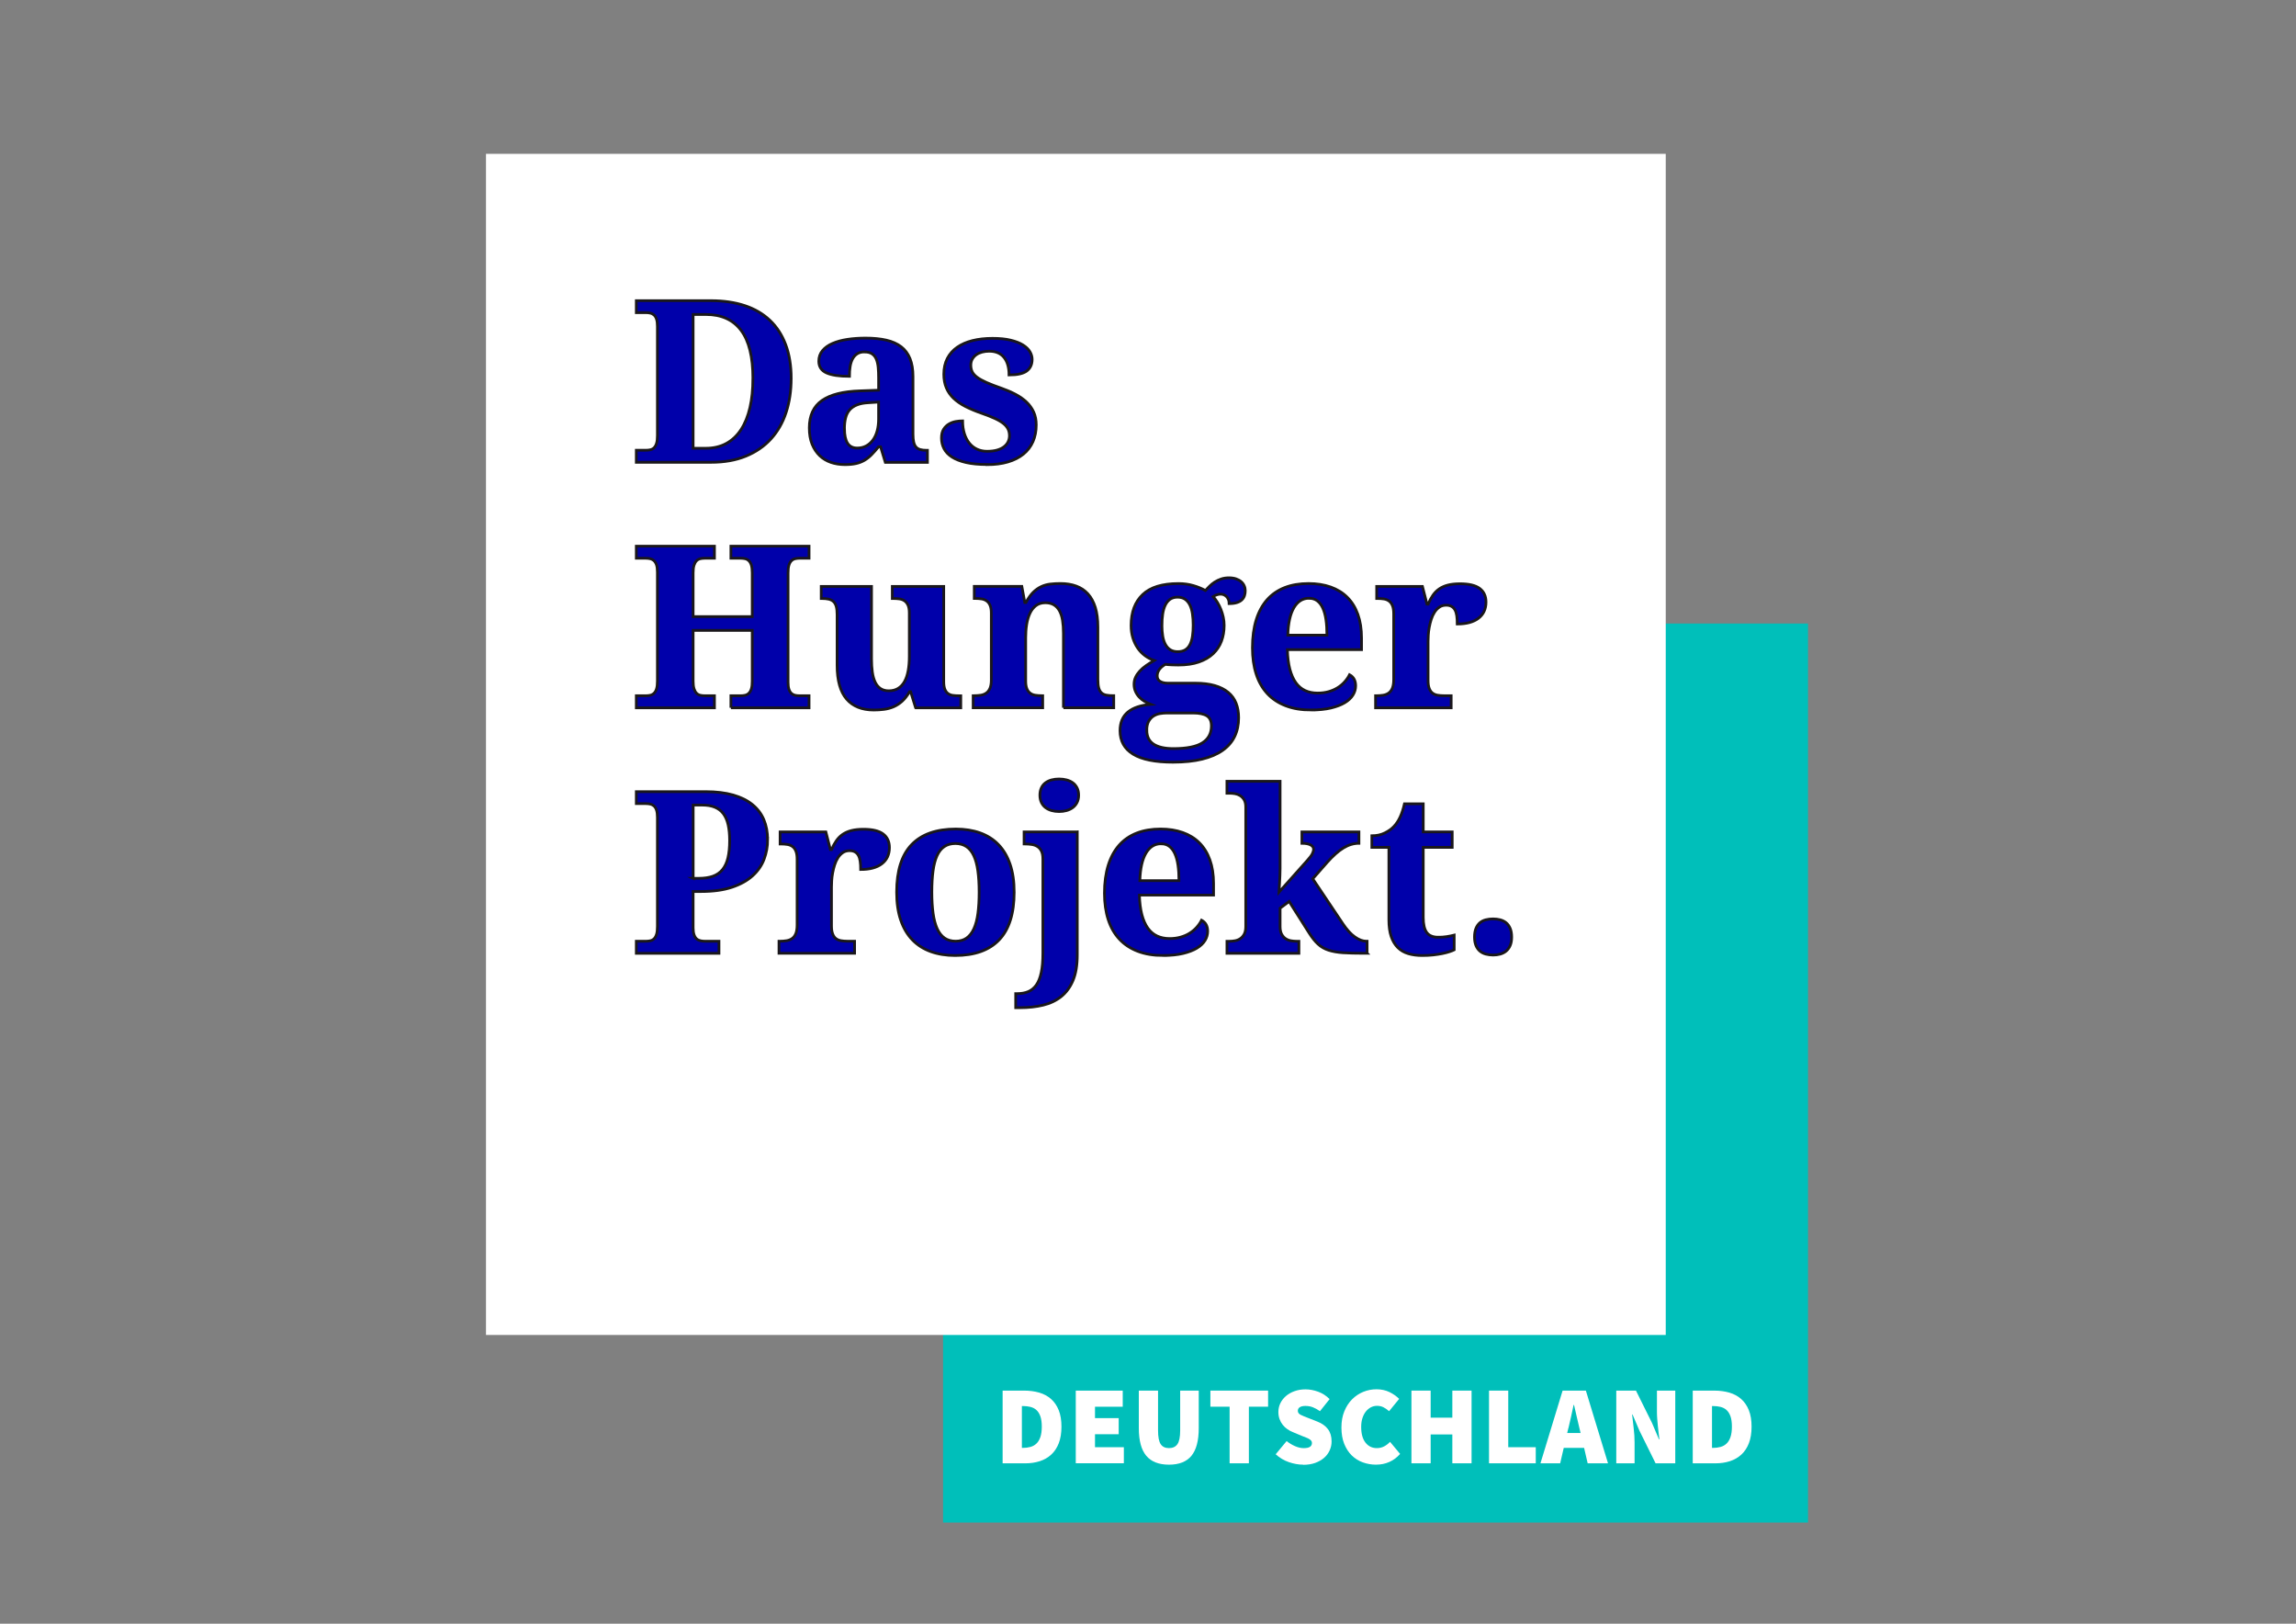 <?xml version="1.0" encoding="UTF-8"?>
<svg xmlns="http://www.w3.org/2000/svg" id="Layer_1" version="1.1" viewBox="0 0 841.89 595.28">
  <rect x="0" y="0" width="841.89" height="595.28" fill="#808080" stroke="none"/>
  <defs>
    <style>
      .st0 {
        fill: #00a;
        stroke: #1a171b;
        stroke-miterlimit: 10;
      }

      .st1 {
        fill: #fff;
      }

      .st2 {
        fill: #00bfba;
      }
    </style>
  </defs>
  <rect class="st2" x="345.8" y="228.59" width="317.15" height="329.6"></rect>
  <rect class="st1" x="178.2" y="56.4" width="432.59" height="433.02"></rect>
  <g>
    <path class="st0" d="M290.1,138.77c0,4.54-.62,8.69-1.86,12.46-1.24,3.77-3.1,7-5.57,9.71-2.47,2.7-5.54,4.8-9.2,6.3-3.66,1.5-7.91,2.25-12.75,2.25h-27.4v-4.42h3.49c.62,0,1.19-.06,1.7-.18.51-.12.96-.37,1.34-.75.38-.38.68-.92.89-1.62.22-.7.32-1.65.32-2.84v-40c0-1.11-.11-1.99-.32-2.65-.22-.66-.52-1.17-.91-1.52-.39-.35-.84-.59-1.36-.71-.51-.12-1.07-.18-1.66-.18h-3.49v-4.38h27.4c4.59,0,8.71.6,12.34,1.8,3.63,1.2,6.71,3,9.24,5.39,2.53,2.39,4.46,5.37,5.8,8.94s2.01,7.7,2.01,12.4ZM276.08,138.77c0-7.92-1.45-13.81-4.36-17.67-2.9-3.86-7.18-5.8-12.83-5.8h-4.74v49.04h4.66c2.84,0,5.34-.59,7.5-1.76,2.16-1.17,3.96-2.87,5.41-5.09,1.45-2.21,2.53-4.9,3.26-8.04.73-3.15,1.09-6.71,1.09-10.68Z"></path>
    <path class="st0" d="M317.01,129.01c-1.05,0-1.94.22-2.65.67-.72.45-1.29,1.07-1.72,1.86-.43.8-.74,1.74-.91,2.84-.18,1.09-.26,2.29-.26,3.59-3.73,0-6.53-.42-8.41-1.26-1.88-.84-2.82-2.27-2.82-4.29,0-1.51.45-2.81,1.36-3.89.9-1.08,2.13-1.96,3.69-2.63,1.55-.67,3.36-1.17,5.43-1.48,2.07-.31,4.28-.47,6.63-.47,2.92,0,5.46.25,7.64.75,2.17.5,3.98,1.3,5.43,2.41,1.45,1.11,2.53,2.56,3.26,4.36.73,1.8,1.09,3.99,1.09,6.59v21.16c0,1.13.09,2.08.26,2.84.18.76.45,1.36.83,1.8.38.45.89.76,1.54.95.65.19,1.43.28,2.35.28h.32v4.42h-15.44l-1.74-5.71h-.73c-.92,1.11-1.78,2.07-2.59,2.9s-1.68,1.51-2.59,2.05c-.92.54-1.95.94-3.1,1.2-1.15.26-2.51.38-4.07.38-1.84,0-3.55-.27-5.13-.81s-2.96-1.37-4.13-2.49-2.1-2.53-2.78-4.21c-.68-1.69-1.01-3.68-1.01-5.98,0-4.51,1.55-7.85,4.64-10.01,3.09-2.16,7.75-3.34,13.96-3.53l6.81-.24v-4.58c0-1.38-.05-2.65-.16-3.81-.11-1.16-.34-2.16-.69-3-.35-.84-.87-1.49-1.56-1.95-.69-.46-1.6-.69-2.74-.69ZM309.64,157.13c0,2.38.38,4.16,1.13,5.35.76,1.19,1.95,1.78,3.57,1.78,1.19,0,2.26-.25,3.22-.75.96-.5,1.78-1.21,2.47-2.13.69-.92,1.22-2.03,1.58-3.34.36-1.31.55-2.78.55-4.4v-6.24l-3.73.24c-1.65.08-3.04.34-4.17.79-1.13.45-2.04,1.06-2.72,1.84-.68.78-1.16,1.74-1.46,2.88-.3,1.13-.45,2.46-.45,3.97Z"></path>
    <path class="st0" d="M361.92,170.3c-3,0-5.56-.24-7.68-.73-2.12-.49-3.85-1.16-5.19-2.03-1.34-.86-2.31-1.89-2.92-3.08-.61-1.19-.91-2.47-.91-3.85s.26-2.44.79-3.26,1.19-1.47,1.99-1.92c.8-.46,1.64-.76,2.53-.91s1.7-.22,2.43-.22c0,1.73.22,3.28.65,4.66.43,1.38,1.04,2.55,1.82,3.51.78.96,1.72,1.7,2.82,2.21,1.09.51,2.32.77,3.67.77,1.43,0,2.67-.15,3.71-.45,1.04-.3,1.89-.71,2.55-1.24.66-.53,1.16-1.13,1.48-1.82.32-.69.49-1.41.49-2.17,0-.92-.17-1.74-.51-2.45-.34-.71-.9-1.39-1.68-2.03-.78-.63-1.83-1.26-3.14-1.86-1.31-.61-2.94-1.25-4.88-1.92-2.24-.78-4.22-1.61-5.94-2.49-1.72-.88-3.16-1.88-4.34-3s-2.07-2.4-2.67-3.85c-.61-1.44-.91-3.1-.91-4.96,0-2.21.43-4.15,1.28-5.79.85-1.65,2.06-3.02,3.63-4.11,1.57-1.09,3.44-1.91,5.63-2.45,2.19-.54,4.62-.81,7.29-.81s4.85.22,6.69.67c1.84.45,3.34,1.03,4.5,1.76,1.16.73,2.01,1.55,2.55,2.47.54.92.81,1.85.81,2.8,0,1.86-.66,3.28-1.97,4.26-1.31.97-3.48,1.46-6.5,1.46,0-2.76-.61-4.9-1.84-6.42-1.23-1.53-3.05-2.29-5.45-2.29-.89,0-1.75.11-2.57.32-.82.22-1.54.54-2.15.97-.61.43-1.09.97-1.46,1.6-.36.64-.55,1.38-.55,2.25s.17,1.69.51,2.39c.34.7.93,1.37,1.78,2.01.85.64,2.01,1.28,3.47,1.93s3.32,1.36,5.59,2.15c1.84.65,3.53,1.38,5.09,2.21,1.55.82,2.89,1.77,4.01,2.84,1.12,1.07,1.99,2.28,2.61,3.65.62,1.36.93,2.92.93,4.68,0,2.3-.4,4.35-1.2,6.16-.8,1.81-1.97,3.34-3.51,4.58-1.54,1.24-3.43,2.2-5.67,2.86-2.24.66-4.8.99-7.66.99Z"></path>
    <path class="st0" d="M268.01,259.49v-4.42h3.57c.59,0,1.15-.06,1.66-.18.51-.12.97-.37,1.36-.75.39-.38.7-.92.91-1.62.22-.7.32-1.65.32-2.84v-18.56h-21.68v18.56c0,1.19.11,2.13.34,2.84.23.7.53,1.24.91,1.62.38.38.82.63,1.34.75.51.12,1.07.18,1.66.18h3.57v4.42h-28.65v-4.42h3.49c.59,0,1.15-.06,1.66-.18.51-.12.97-.37,1.36-.75.39-.38.7-.92.91-1.62.22-.7.32-1.65.32-2.84v-39.96c0-1.11-.12-1.99-.34-2.65-.23-.66-.54-1.17-.93-1.52-.39-.35-.84-.59-1.36-.71-.51-.12-1.05-.18-1.62-.18h-3.49v-4.42h28.65v4.42h-3.57c-.59,0-1.15.06-1.66.18-.51.12-.96.37-1.34.75-.38.38-.68.92-.91,1.62-.23.7-.34,1.65-.34,2.84v16.01h21.68v-16.01c0-1.19-.11-2.13-.32-2.84-.22-.7-.52-1.24-.91-1.62-.39-.38-.84-.63-1.36-.75-.51-.12-1.07-.18-1.66-.18h-3.57v-4.42h28.65v4.42h-3.49c-.57,0-1.11.06-1.62.18-.51.12-.97.37-1.36.75-.39.38-.7.92-.91,1.62-.22.7-.32,1.65-.32,2.84v40.08c0,1.08.11,1.95.34,2.61.23.66.54,1.16.93,1.5.39.34.84.56,1.34.67.5.11,1.03.16,1.6.16h3.49v4.42h-28.65Z"></path>
    <path class="st0" d="M335.74,259.49l-1.82-5.88h-.41c-.84,1.43-1.74,2.59-2.72,3.47s-2.01,1.55-3.12,2.03c-1.11.47-2.28.79-3.51.95-1.23.16-2.49.24-3.79.24-4.32,0-7.64-1.34-9.95-4.01-2.31-2.68-3.47-6.81-3.47-12.4v-18.6c0-1.22-.11-2.2-.32-2.96-.22-.76-.55-1.35-1.01-1.78-.46-.43-1.05-.73-1.76-.89-.72-.16-1.57-.24-2.57-.24h-.16v-4.42h18.44v26.59c0,1.78.1,3.39.3,4.82.2,1.43.55,2.65,1.03,3.67.49,1.01,1.13,1.8,1.95,2.35.81.55,1.82.83,3.04.83,1.32,0,2.47-.29,3.42-.87.96-.58,1.74-1.42,2.35-2.51.61-1.09,1.05-2.42,1.34-3.97s.43-3.3.43-5.25v-15.93c0-1.22-.16-2.17-.49-2.88-.32-.7-.76-1.24-1.3-1.6-.54-.36-1.18-.59-1.9-.69s-1.5-.14-2.31-.14h-.24v-4.42h18.85v34.85c0,1.22.14,2.17.43,2.86.28.69.67,1.21,1.16,1.56.49.35,1.07.58,1.74.67.68.1,1.42.14,2.23.14h.69v4.42h-16.54Z"></path>
    <path class="st0" d="M389.94,259.49v-27.32c0-1.78-.12-3.37-.34-4.76-.23-1.39-.61-2.56-1.13-3.51-.53-.95-1.22-1.67-2.07-2.17s-1.88-.75-3.1-.75c-1.38,0-2.53.35-3.44,1.05-.92.7-1.66,1.64-2.21,2.82-.55,1.18-.95,2.54-1.2,4.09s-.36,3.18-.36,4.88v15.85c0,1.16.14,2.09.43,2.8.28.7.68,1.25,1.2,1.64.51.39,1.14.65,1.88.77.74.12,1.57.18,2.49.18h.24v4.42h-25.49v-4.42h.16c.95,0,1.81-.06,2.59-.18.78-.12,1.47-.38,2.05-.79.58-.4,1.03-.99,1.36-1.74.32-.76.49-1.76.49-3v-24.56c0-1.16-.14-2.09-.43-2.8-.28-.7-.69-1.25-1.22-1.64s-1.16-.65-1.88-.77c-.73-.12-1.55-.18-2.47-.18h-.24v-4.42h17.43l1.09,5.92h.41c.84-1.57,1.72-2.81,2.65-3.73.93-.92,1.93-1.62,2.98-2.11s2.17-.8,3.34-.93c1.18-.14,2.41-.2,3.71-.2,2.13,0,4.05.31,5.75.93,1.7.62,3.14,1.58,4.32,2.88s2.07,2.95,2.7,4.96c.62,2.01.93,4.42.93,7.23v19.25c0,1.3.11,2.33.34,3.1.23.77.57,1.36,1.03,1.76.46.41,1.04.68,1.74.81.7.14,1.53.2,2.47.2h.24v4.42h-18.44Z"></path>
    <path class="st0" d="M456.61,216.57c0,.62-.09,1.22-.28,1.8-.19.58-.51,1.09-.95,1.52-.45.43-1.05.78-1.82,1.03s-1.72.38-2.86.38c0-.57-.09-1.07-.26-1.5-.18-.43-.41-.8-.71-1.09-.3-.3-.64-.52-1.01-.67-.38-.15-.77-.22-1.18-.22-.46,0-.95.09-1.48.28-.53.19-.94.39-1.24.61.57.62,1.09,1.33,1.58,2.13s.91,1.66,1.28,2.57c.36.92.65,1.87.87,2.86.22.99.32,1.99.32,3.02,0,2.08-.33,4.01-.99,5.78-.66,1.77-1.68,3.3-3.06,4.6s-3.12,2.31-5.23,3.04-4.61,1.09-7.5,1.09c-.3,0-.68,0-1.13-.02-.46-.01-.92-.03-1.38-.04-.46-.01-.9-.04-1.32-.08-.42-.04-.74-.07-.95-.1-.35.19-.71.43-1.07.71-.36.28-.69.6-.97.95-.28.35-.51.74-.69,1.18-.18.43-.26.89-.26,1.38,0,.92.36,1.59,1.07,2.03.72.43,1.65.65,2.82.65h10.05c2.76,0,5.13.29,7.13.87,2,.58,3.65,1.41,4.96,2.49,1.31,1.08,2.28,2.41,2.9,3.99.62,1.58.93,3.36.93,5.33,0,2.57-.49,4.86-1.46,6.87s-2.45,3.71-4.44,5.11-4.49,2.46-7.5,3.2c-3.01.74-6.57,1.11-10.68,1.11-6.54,0-11.41-.98-14.61-2.94s-4.8-4.83-4.8-8.61c0-2.97.96-5.25,2.88-6.83,1.92-1.58,4.7-2.52,8.35-2.82-.76-.3-1.5-.66-2.23-1.09-.73-.43-1.38-.95-1.95-1.56-.57-.61-1.03-1.3-1.38-2.09-.35-.78-.53-1.66-.53-2.63,0-.92.18-1.77.55-2.55.36-.78.87-1.53,1.52-2.25s1.42-1.39,2.33-2.03c.9-.63,1.9-1.26,2.98-1.88-1.22-.43-2.34-1.03-3.38-1.8-1.04-.77-1.93-1.7-2.67-2.78-.74-1.08-1.33-2.31-1.76-3.69-.43-1.38-.65-2.9-.65-4.58,0-4.86,1.41-8.64,4.24-11.33,2.82-2.69,7.19-4.03,13.11-4.03,1.97,0,3.8.25,5.49.75,1.69.5,3.15,1.1,4.4,1.8.46-.49.97-1.01,1.52-1.56.55-.55,1.18-1.06,1.88-1.52.7-.46,1.49-.84,2.35-1.13.86-.3,1.82-.45,2.88-.45,1,0,1.87.13,2.61.38.74.26,1.36.6,1.86,1.03.5.43.88.93,1.13,1.5.26.57.39,1.18.39,1.82ZM420.5,267.72c0,2.3.83,3.99,2.49,5.09,1.66,1.09,4.09,1.64,7.27,1.64,4.86,0,8.4-.7,10.62-2.11,2.22-1.41,3.32-3.47,3.32-6.2,0-1.76-.55-2.99-1.66-3.69-1.11-.7-2.78-1.05-5.03-1.05h-9.65c-.84,0-1.69.07-2.55.22-.86.15-1.66.45-2.37.91-.72.46-1.3,1.1-1.76,1.93-.46.82-.69,1.91-.69,3.26ZM426.05,229.3c0,1.46.1,2.78.3,3.95.2,1.17.53,2.18.99,3.02.46.84,1.05,1.49,1.78,1.95.73.46,1.63.69,2.72.69s2.03-.22,2.76-.67c.73-.45,1.31-1.09,1.74-1.95.43-.85.74-1.88.91-3.08.18-1.2.26-2.55.26-4.03s-.09-2.94-.28-4.19c-.19-1.26-.51-2.33-.95-3.22-.45-.89-1.03-1.59-1.76-2.09-.73-.5-1.65-.75-2.76-.75s-1.99.26-2.72.77c-.73.51-1.32,1.23-1.76,2.15-.45.92-.76,2.01-.95,3.28-.19,1.27-.28,2.66-.28,4.17Z"></path>
    <path class="st0" d="M480.76,260.3c-3.51,0-6.61-.51-9.3-1.54-2.69-1.03-4.94-2.51-6.75-4.46-1.81-1.95-3.18-4.33-4.09-7.15-.92-2.82-1.38-6.04-1.38-9.67,0-3.89.46-7.31,1.38-10.25.92-2.94,2.26-5.4,4.01-7.38,1.76-1.97,3.91-3.45,6.46-4.44s5.46-1.48,8.73-1.48c3,0,5.7.43,8.11,1.28,2.4.85,4.44,2.11,6.12,3.79,1.67,1.67,2.96,3.75,3.85,6.24.89,2.49,1.34,5.38,1.34,8.67v4.25h-27.19c.08,2.78.39,5.17.91,7.17.53,2,1.26,3.65,2.19,4.95s2.07,2.26,3.4,2.88c1.34.62,2.87.93,4.6.93,1.43,0,2.76-.17,3.97-.51s2.32-.81,3.3-1.42c.99-.61,1.85-1.32,2.59-2.15.74-.82,1.36-1.71,1.84-2.65,1.49.81,2.23,2.16,2.23,4.05,0,1.19-.32,2.32-.97,3.38s-1.65,2.01-3,2.82c-1.35.81-3.05,1.46-5.09,1.95-2.04.49-4.47.73-7.27.73ZM479.99,219.33c-2.32,0-4.17,1.15-5.53,3.44-1.36,2.3-2.11,5.66-2.25,10.09h14.35c0-2.11-.12-4-.36-5.67-.24-1.67-.63-3.09-1.16-4.25-.53-1.16-1.2-2.05-2.03-2.67-.82-.62-1.83-.93-3.02-.93Z"></path>
    <path class="st0" d="M532.11,259.49h-27.72v-4.42h.24c.95,0,1.81-.07,2.59-.2.78-.13,1.46-.41,2.03-.83.57-.42,1.01-1.02,1.32-1.8.31-.78.47-1.82.47-3.12v-24.07c0-1.22-.14-2.19-.43-2.94-.28-.74-.69-1.32-1.22-1.72-.53-.4-1.16-.67-1.88-.79-.73-.12-1.55-.18-2.47-.18h-.24v-4.42h16.78l1.66,6.48h.41c.54-1.24,1.13-2.33,1.78-3.26.65-.93,1.42-1.71,2.33-2.33.9-.62,1.97-1.09,3.2-1.4,1.23-.31,2.7-.47,4.4-.47,3.27,0,5.67.57,7.21,1.72s2.31,2.82,2.31,5c0,2.54-.92,4.51-2.76,5.92-1.84,1.41-4.43,2.11-7.78,2.11,0-1.13-.06-2.13-.18-3-.12-.86-.34-1.58-.65-2.15-.31-.57-.73-1-1.26-1.3-.53-.3-1.18-.45-1.97-.45-.97,0-1.81.24-2.51.73-.7.49-1.3,1.11-1.78,1.88-.49.77-.89,1.64-1.2,2.61-.31.97-.55,1.95-.73,2.94-.18.99-.29,1.93-.34,2.82-.05.89-.08,1.66-.08,2.31v14.35c0,1.22.15,2.2.45,2.94.3.74.7,1.3,1.22,1.68.51.38,1.13.63,1.84.75.72.12,1.48.18,2.29.18h2.67v4.42Z"></path>
    <path class="st0" d="M281.47,307.83c0,2.49-.43,4.88-1.3,7.17-.86,2.3-2.27,4.32-4.21,6.08-1.95,1.76-4.47,3.16-7.58,4.2-3.11,1.04-6.9,1.56-11.39,1.56h-2.84v13.29c0,1.08.12,1.95.36,2.61.24.66.57,1.16.97,1.5s.88.56,1.42.67c.54.11,1.09.16,1.66.16h5.07v4.42h-30.31v-4.42h3.49c.62,0,1.19-.06,1.7-.18.51-.12.96-.37,1.34-.75.38-.38.68-.92.89-1.62.22-.7.32-1.65.32-2.84v-40c0-1.11-.11-1.99-.32-2.65-.22-.66-.52-1.17-.91-1.52-.39-.35-.84-.59-1.36-.71-.51-.12-1.07-.18-1.66-.18h-3.49v-4.38h25.49c3.84,0,7.17.41,10.01,1.22s5.19,1.98,7.07,3.51c1.88,1.53,3.28,3.37,4.19,5.53.92,2.16,1.38,4.61,1.38,7.34ZM254.15,322.01h2.03c2.05,0,3.8-.26,5.23-.77,1.43-.51,2.6-1.32,3.51-2.43.9-1.11,1.57-2.54,1.99-4.29.42-1.76.63-3.88.63-6.36,0-2.21-.18-4.14-.55-5.78-.36-1.63-.95-2.98-1.74-4.05-.8-1.07-1.84-1.86-3.12-2.39-1.28-.53-2.86-.79-4.72-.79h-3.24v26.87Z"></path>
    <path class="st0" d="M313.36,349.49h-27.72v-4.42h.24c.95,0,1.81-.07,2.59-.2.78-.13,1.46-.41,2.03-.83.57-.42,1.01-1.02,1.32-1.8.31-.78.47-1.82.47-3.12v-24.07c0-1.22-.14-2.19-.43-2.94-.28-.74-.69-1.32-1.22-1.72-.53-.4-1.16-.67-1.88-.79-.73-.12-1.55-.18-2.47-.18h-.24v-4.42h16.78l1.66,6.48h.41c.54-1.24,1.13-2.33,1.78-3.26.65-.93,1.42-1.71,2.33-2.33.9-.62,1.97-1.09,3.2-1.4,1.23-.31,2.7-.47,4.4-.47,3.27,0,5.67.57,7.21,1.72s2.31,2.82,2.31,5c0,2.54-.92,4.51-2.76,5.92-1.84,1.41-4.43,2.11-7.78,2.11,0-1.13-.06-2.13-.18-3-.12-.86-.34-1.58-.65-2.15-.31-.57-.73-1-1.26-1.3-.53-.3-1.18-.45-1.97-.45-.97,0-1.81.24-2.51.73-.7.49-1.3,1.11-1.78,1.88-.49.77-.89,1.64-1.2,2.61-.31.97-.55,1.95-.73,2.94-.18.99-.29,1.93-.34,2.82-.05.89-.08,1.66-.08,2.31v14.35c0,1.22.15,2.2.45,2.94.3.74.7,1.3,1.22,1.68.51.38,1.13.63,1.84.75.72.12,1.48.18,2.29.18h2.67v4.42Z"></path>
    <path class="st0" d="M371.87,327.08c0,7.81-1.83,13.63-5.49,17.47-3.66,3.84-9.04,5.75-16.15,5.75-3.32,0-6.31-.48-8.96-1.44-2.65-.96-4.9-2.4-6.75-4.32-1.85-1.92-3.27-4.34-4.26-7.25-.99-2.92-1.48-6.32-1.48-10.21,0-7.81,1.83-13.62,5.49-17.43,3.66-3.81,9.06-5.71,16.19-5.71,3.32,0,6.3.47,8.94,1.42,2.63.95,4.88,2.38,6.73,4.3,1.85,1.92,3.27,4.33,4.26,7.23.99,2.91,1.48,6.3,1.48,10.19ZM341.68,327.08c0,2.95.16,5.54.47,7.78.31,2.24.81,4.12,1.5,5.63.69,1.51,1.59,2.65,2.7,3.42,1.11.77,2.46,1.15,4.05,1.15s2.94-.38,4.03-1.15c1.09-.77,1.99-1.91,2.67-3.42.69-1.51,1.18-3.39,1.48-5.63.3-2.24.45-4.84.45-7.78s-.16-5.57-.47-7.8c-.31-2.23-.81-4.09-1.5-5.57-.69-1.49-1.59-2.6-2.7-3.34-1.11-.74-2.46-1.12-4.05-1.12s-2.95.37-4.05,1.12c-1.11.74-2,1.86-2.67,3.34-.68,1.49-1.16,3.34-1.46,5.57-.3,2.23-.45,4.83-.45,7.8Z"></path>
    <path class="st0" d="M395.01,304.99v45.15c0,3.73-.52,6.83-1.56,9.3-1.04,2.47-2.49,4.44-4.34,5.92-1.85,1.47-4.05,2.52-6.61,3.14-2.55.62-5.36.93-8.41.93h-1.66v-5.15h.57c1.51,0,2.86-.24,4.03-.73s2.16-1.3,2.96-2.43c.8-1.13,1.4-2.65,1.8-4.54.41-1.89.61-4.25.61-7.09v-34.61c0-1.19-.18-2.14-.53-2.86-.35-.71-.83-1.27-1.44-1.66s-1.32-.65-2.13-.77c-.81-.12-1.66-.18-2.55-.18h-.24v-4.42h19.49ZM381.31,291.54c0-1.05.18-1.96.55-2.72.36-.76.86-1.37,1.5-1.84.63-.47,1.38-.82,2.23-1.05.85-.23,1.78-.34,2.78-.34.95,0,1.85.12,2.72.34.86.23,1.62.58,2.27,1.05.65.47,1.17,1.09,1.56,1.84.39.76.59,1.66.59,2.72s-.2,1.92-.59,2.67c-.39.76-.91,1.38-1.56,1.86s-1.41.85-2.27,1.09c-.86.24-1.77.36-2.72.36-1,0-1.93-.12-2.78-.36-.85-.24-1.59-.61-2.23-1.09-.64-.49-1.13-1.11-1.5-1.86-.36-.76-.55-1.65-.55-2.67Z"></path>
    <path class="st0" d="M426.5,350.3c-3.51,0-6.61-.51-9.3-1.54-2.69-1.03-4.94-2.51-6.75-4.46-1.81-1.95-3.18-4.33-4.09-7.15-.92-2.82-1.38-6.04-1.38-9.67,0-3.89.46-7.31,1.38-10.25.92-2.94,2.26-5.4,4.01-7.38,1.76-1.97,3.91-3.45,6.46-4.44s5.46-1.48,8.73-1.48c3,0,5.7.43,8.11,1.28,2.4.85,4.44,2.11,6.12,3.79,1.67,1.67,2.96,3.75,3.85,6.24.89,2.49,1.34,5.38,1.34,8.67v4.25h-27.19c.08,2.78.39,5.17.91,7.17.53,2,1.26,3.65,2.19,4.95s2.07,2.26,3.4,2.88c1.34.62,2.87.93,4.6.93,1.43,0,2.76-.17,3.97-.51s2.32-.81,3.3-1.42c.99-.61,1.85-1.32,2.59-2.15.74-.82,1.36-1.71,1.84-2.65,1.49.81,2.23,2.16,2.23,4.05,0,1.19-.32,2.32-.97,3.38s-1.65,2.01-3,2.82c-1.35.81-3.05,1.46-5.09,1.95-2.04.49-4.47.73-7.27.73ZM425.73,309.33c-2.32,0-4.17,1.15-5.53,3.44-1.36,2.3-2.11,5.66-2.25,10.09h14.35c0-2.11-.12-4-.36-5.67-.24-1.67-.63-3.09-1.16-4.25-.53-1.16-1.2-2.05-2.03-2.67-.82-.62-1.83-.93-3.02-.93Z"></path>
    <path class="st0" d="M501.28,349.49h-1.18c-3.03,0-5.57-.07-7.62-.2-2.05-.13-3.82-.45-5.31-.93-1.49-.49-2.77-1.22-3.85-2.21-1.08-.99-2.16-2.33-3.24-4.03l-7.38-11.63-3.32,2.47v6.73c0,1.19.2,2.13.59,2.84.39.7.88,1.24,1.46,1.62.58.38,1.22.63,1.93.75.7.12,1.35.18,1.95.18h.97v4.42h-26.38v-4.42h.97c.62,0,1.28-.06,1.97-.18.69-.12,1.32-.37,1.9-.75.58-.38,1.07-.92,1.46-1.62.39-.7.59-1.65.59-2.84v-43.81c0-1.11-.2-1.99-.59-2.66-.39-.66-.89-1.17-1.48-1.54-.59-.36-1.24-.6-1.93-.71-.69-.11-1.33-.16-1.93-.16h-.97v-4.38h19.49v32.02c0,.76-.02,1.63-.06,2.61s-.09,1.92-.14,2.82c-.08,1.05-.15,2.12-.2,3.2l10.46-11.71c.92-1.03,1.52-1.84,1.8-2.45.28-.61.43-1.11.43-1.52,0-.7-.37-1.25-1.11-1.64-.74-.39-1.8-.59-3.18-.59v-4.17h20.91v4.17c-1.92,0-3.8.56-5.65,1.68-1.85,1.12-3.87,2.91-6.06,5.37l-5.23,5.96,11.02,16.45c1.46,2.19,2.93,3.81,4.42,4.86,1.49,1.05,2.89,1.58,4.21,1.58h.28v4.42Z"></path>
    <path class="st0" d="M527.33,343.61c1.08,0,2.11-.07,3.1-.22.99-.15,1.91-.33,2.78-.55v5.39c-.43.22-1.02.45-1.76.69-.74.24-1.61.47-2.59.67-.99.2-2.1.37-3.34.51-1.24.14-2.59.2-4.05.2-1.86,0-3.55-.22-5.07-.67-1.51-.45-2.8-1.19-3.85-2.23s-1.86-2.39-2.43-4.05c-.57-1.66-.85-3.71-.85-6.14v-26.55h-6.24v-4.25c1.78,0,3.38-.35,4.78-1.05,1.4-.7,2.53-1.51,3.36-2.43,1.7-1.78,2.97-4.52,3.81-8.23h6.89v10.29h10.62v5.67h-10.62v25.69c0,2.51.43,4.35,1.28,5.51.85,1.16,2.25,1.74,4.19,1.74Z"></path>
    <path class="st0" d="M540.67,343.53c0-1.27.18-2.33.53-3.18.35-.85.83-1.53,1.44-2.05.61-.51,1.33-.88,2.17-1.09.84-.22,1.73-.32,2.67-.32s1.79.11,2.61.32c.82.22,1.55.58,2.17,1.09.62.51,1.11,1.2,1.48,2.05.36.85.55,1.91.55,3.18s-.18,2.28-.55,3.12c-.36.84-.86,1.51-1.48,2.03-.62.51-1.34.88-2.17,1.11-.82.23-1.7.34-2.61.34s-1.84-.12-2.67-.34c-.84-.23-1.56-.6-2.17-1.11-.61-.51-1.09-1.19-1.44-2.03-.35-.84-.53-1.88-.53-3.12Z"></path>
  </g>
  <g>
    <path class="st1" d="M367.64,536.47v-26.65h7.87c2.02,0,3.87.25,5.56.74,1.68.49,3.12,1.27,4.33,2.34,1.2,1.07,2.14,2.43,2.81,4.1.67,1.67,1,3.68,1,6.03s-.33,4.37-.98,6.07c-.66,1.7-1.58,3.09-2.77,4.18-1.19,1.09-2.6,1.9-4.22,2.42-1.63.52-3.4.78-5.31.78h-8.28ZM374.7,530.82h.41c.96,0,1.86-.12,2.71-.35.85-.23,1.58-.63,2.19-1.21.62-.57,1.1-1.37,1.46-2.38.35-1.01.53-2.3.53-3.85s-.18-2.83-.53-3.81c-.36-.98-.84-1.75-1.46-2.3-.61-.55-1.35-.92-2.19-1.13-.85-.21-1.75-.31-2.71-.31h-.41v15.33Z"></path>
    <path class="st1" d="M394.46,536.47v-26.65h17.22v5.9h-10.17v4.18h8.69v5.9h-8.69v4.76h10.58v5.9h-17.63Z"></path>
    <path class="st1" d="M428.65,536.97c-3.75,0-6.53-1.09-8.34-3.26-1.82-2.17-2.73-5.54-2.73-10.11v-13.78h7.05v14.6c0,2.38.32,4.05.96,5.02.64.97,1.66,1.46,3.05,1.46s2.43-.48,3.1-1.46c.67-.97,1-2.64,1-5.02v-14.6h6.81v13.78c0,4.57-.89,7.93-2.67,10.11-1.78,2.17-4.52,3.26-8.24,3.26Z"></path>
    <path class="st1" d="M450.87,536.47v-20.75h-7.05v-5.9h21.16v5.9h-7.05v20.75h-7.05Z"></path>
    <path class="st1" d="M477.85,536.97c-1.69,0-3.44-.31-5.23-.92-1.79-.62-3.41-1.58-4.86-2.89l4.02-4.84c.96.77,1.99,1.39,3.1,1.87,1.11.48,2.15.72,3.14.72,1.07,0,1.84-.16,2.32-.49.48-.33.72-.79.72-1.39,0-.33-.08-.6-.25-.82-.16-.22-.4-.42-.72-.62-.31-.19-.69-.38-1.13-.55-.44-.18-.94-.38-1.52-.59l-3.32-1.39c-.71-.27-1.39-.63-2.05-1.09-.66-.45-1.23-.98-1.72-1.6-.49-.62-.88-1.32-1.17-2.11-.29-.79-.43-1.67-.43-2.62,0-1.15.25-2.22.74-3.22.49-1,1.17-1.87,2.05-2.62.87-.75,1.92-1.35,3.14-1.78,1.22-.44,2.55-.66,4-.66,1.53,0,3.08.29,4.65.86,1.57.57,2.97,1.48,4.2,2.71l-3.53,4.43c-.9-.63-1.77-1.11-2.6-1.43-.83-.33-1.74-.49-2.73-.49-.88,0-1.56.15-2.05.45s-.74.75-.74,1.35.35,1.11,1.05,1.46c.7.34,1.66.75,2.89,1.21l3.24,1.27c1.67.66,2.95,1.57,3.85,2.75.9,1.18,1.35,2.69,1.35,4.55,0,1.12-.23,2.2-.7,3.24-.47,1.04-1.14,1.95-2.03,2.73-.89.78-1.98,1.4-3.26,1.87-1.29.46-2.76.7-4.43.7Z"></path>
    <path class="st1" d="M504.58,536.97c-1.7,0-3.31-.28-4.86-.84-1.54-.56-2.9-1.41-4.06-2.54-1.16-1.13-2.08-2.56-2.77-4.26-.68-1.71-1.02-3.7-1.02-5.97s.35-4.23,1.07-5.97c.71-1.74,1.66-3.2,2.85-4.39,1.19-1.19,2.56-2.1,4.1-2.73,1.54-.63,3.16-.94,4.86-.94s3.36.35,4.76,1.04,2.57,1.52,3.53,2.48l-3.69,4.51c-.66-.57-1.33-1.04-2.03-1.41-.7-.37-1.5-.55-2.4-.55-.79,0-1.54.18-2.23.53-.7.36-1.31.86-1.84,1.52-.53.66-.96,1.46-1.27,2.42-.31.96-.47,2.04-.47,3.24,0,2.52.53,4.44,1.58,5.78,1.05,1.34,2.44,2.01,4.16,2.01,1.04,0,1.96-.23,2.77-.68.81-.45,1.5-.99,2.07-1.62l3.69,4.43c-1.15,1.31-2.47,2.3-3.96,2.95-1.49.66-3.1.98-4.82.98Z"></path>
    <path class="st1" d="M517.54,536.47v-26.65h7.05v9.92h7.95v-9.92h7.05v26.65h-7.05v-10.58h-7.95v10.58h-7.05Z"></path>
    <path class="st1" d="M545.99,536.47v-26.65h7.05v20.75h10.09v5.9h-17.14Z"></path>
    <path class="st1" d="M564.85,536.47l8.12-26.65h8.53l8.12,26.65h-7.46l-1.31-5.66h-7.46l-1.31,5.66h-7.22ZM575.1,523.52l-.45,1.84h4.92l-.45-1.84c-.33-1.28-.66-2.68-.98-4.18s-.66-2.92-.98-4.26h-.16c-.3,1.37-.61,2.79-.92,4.29-.31,1.49-.64,2.88-.96,4.16Z"></path>
    <path class="st1" d="M592.65,536.47v-26.65h7.22l5.9,11.89,2.54,5.99h.16c-.08-.71-.18-1.49-.29-2.34-.11-.85-.21-1.71-.29-2.6-.08-.89-.16-1.78-.23-2.67-.07-.89-.1-1.74-.1-2.56v-7.71h6.72v26.65h-7.22l-5.9-11.93-2.54-5.95h-.16c.16,1.53.35,3.2.57,5,.22,1.8.33,3.53.33,5.17v7.71h-6.72Z"></path>
    <path class="st1" d="M620.69,536.47v-26.65h7.87c2.02,0,3.87.25,5.56.74,1.68.49,3.12,1.27,4.33,2.34,1.2,1.07,2.14,2.43,2.81,4.1.67,1.67,1,3.68,1,6.03s-.33,4.37-.98,6.07c-.66,1.7-1.58,3.09-2.77,4.18-1.19,1.09-2.6,1.9-4.22,2.42-1.63.52-3.4.78-5.31.78h-8.28ZM627.75,530.82h.41c.96,0,1.86-.12,2.71-.35.85-.23,1.58-.63,2.19-1.21.62-.57,1.1-1.37,1.46-2.38.35-1.01.53-2.3.53-3.85s-.18-2.83-.53-3.81c-.36-.98-.84-1.75-1.46-2.3-.61-.55-1.35-.92-2.19-1.13-.85-.21-1.75-.31-2.71-.31h-.41v15.33Z"></path>
  </g>
</svg>
